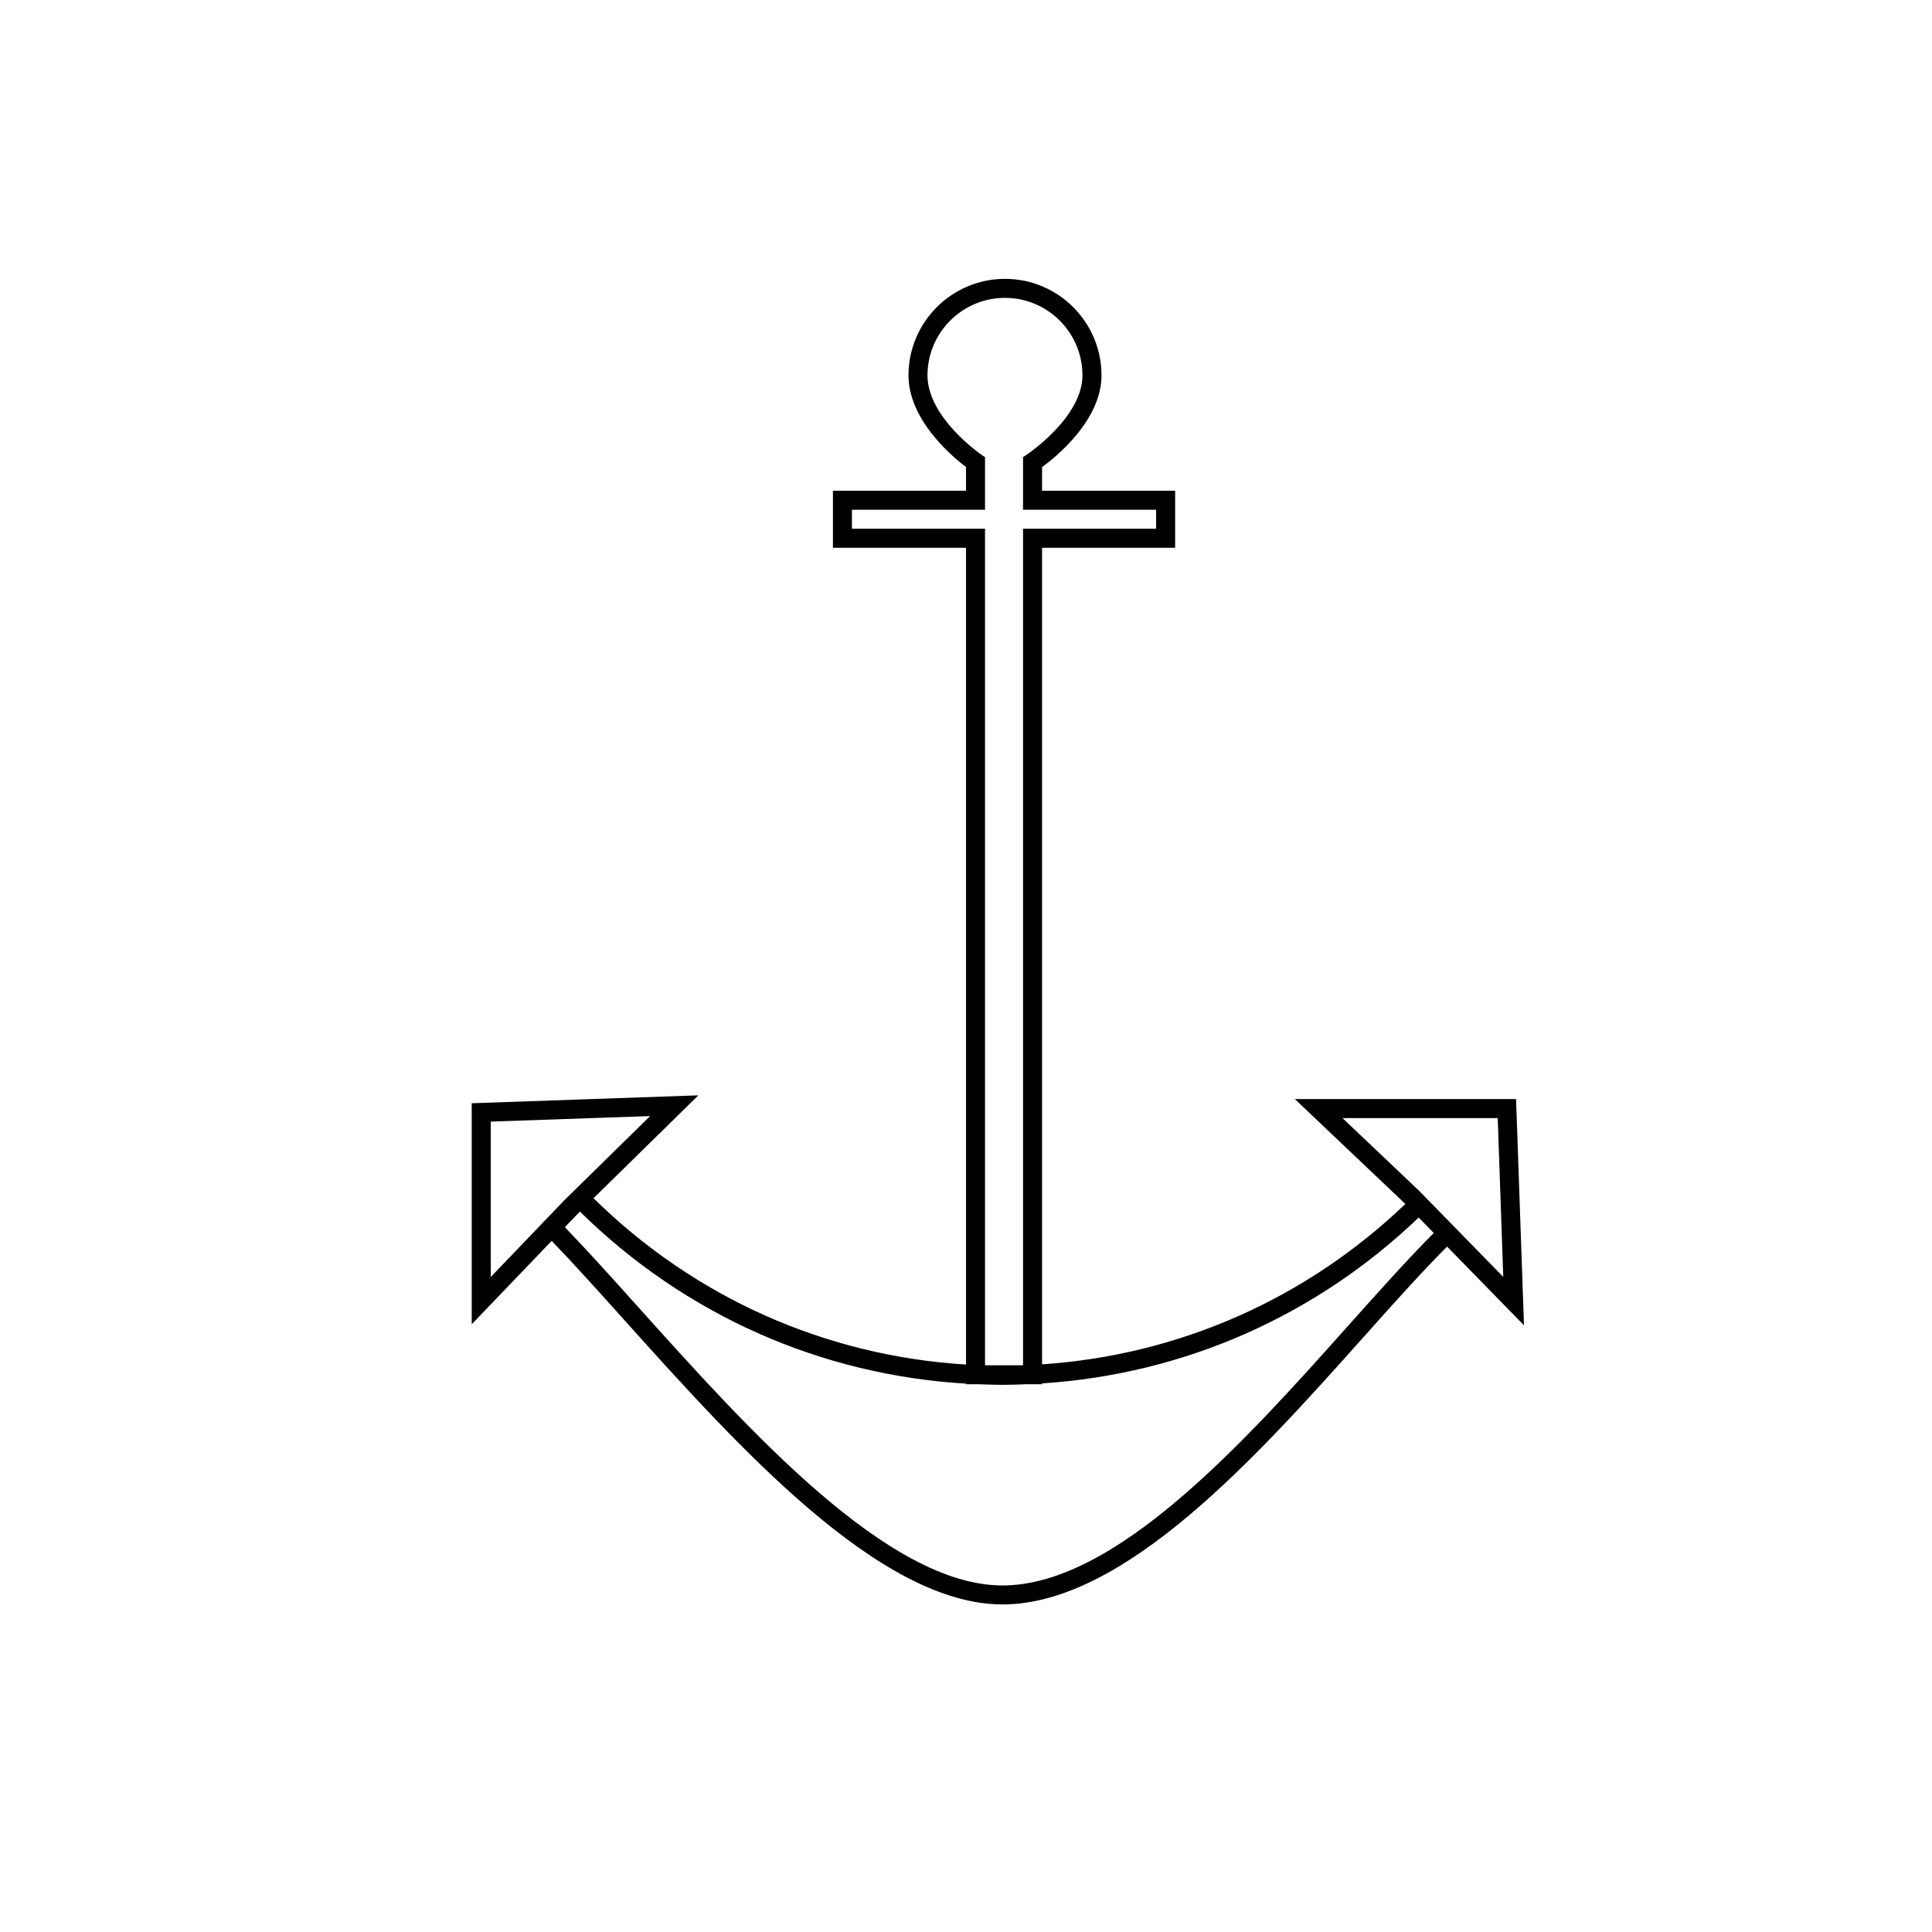 <?xml version="1.0" encoding="UTF-8"?>
<!-- Uploaded to: ICON Repo, www.iconrepo.com, Generator: ICON Repo Mixer Tools -->
<svg fill="#000000" width="800px" height="800px" version="1.1" viewBox="144 144 512 512" xmlns="http://www.w3.org/2000/svg">
 <path d="m547.87 495.22-2.098-59.953h-58.621l29.285 27.797c-26.379 25.23-60.121 40.082-96.281 42.496v-216.4h35.266v-15.113h-35.266v-6.254c3.809-2.785 15.754-12.48 15.754-24.32 0-14.102-11.473-25.574-25.574-25.574-14.102 0-25.574 11.473-25.574 25.574 0 11.812 11.551 21.504 15.242 24.293v6.281h-35.266v15.113h35.266v216.46c-37.207-2.281-71.91-17.715-98.715-44.078l27.785-27.266-60.062 2.098v58.566l21.195-22.098c5.809 6.035 12.234 13.164 19.004 20.707 30.25 33.699 67.902 75.641 100.45 75.641 32.398 0 67.461-39.242 95.625-70.773 7.949-8.906 15.457-17.305 22.207-24.059zm-6.957-54.914 1.465 42.09-22.238-22.762-20.363-19.328zm-171.14-156.18v-5.039h35.266v-13.926l-1.098-0.75c-0.141-0.102-14.148-9.805-14.148-20.934 0-11.324 9.215-20.535 20.535-20.535 11.324 0 20.535 9.215 20.535 20.535 0 11.074-14.48 20.816-14.625 20.914l-1.121 0.754v13.945h35.266v5.039h-35.266v221.68h-10.078v-221.68zm-95.723 198.29v-41.18l42.238-1.465-22.652 22.227-6.918 7.211-0.023 0.031zm227.47 12.648c-27.496 30.781-61.723 69.098-91.863 69.098-30.301 0-67.117-41.016-96.695-73.969-6.856-7.644-13.355-14.848-19.262-20.98l3.527-3.672 0.469-0.457c27.766 27.34 63.742 43.309 102.31 45.594v0.164h3.391c2.082 0.082 4.16 0.152 6.258 0.152s4.176-0.074 6.258-0.152h4.242v-0.227c37.488-2.43 72.484-17.789 99.809-43.957l4.004 4.098c-6.856 6.867-14.43 15.34-22.449 24.309z"/>
</svg>